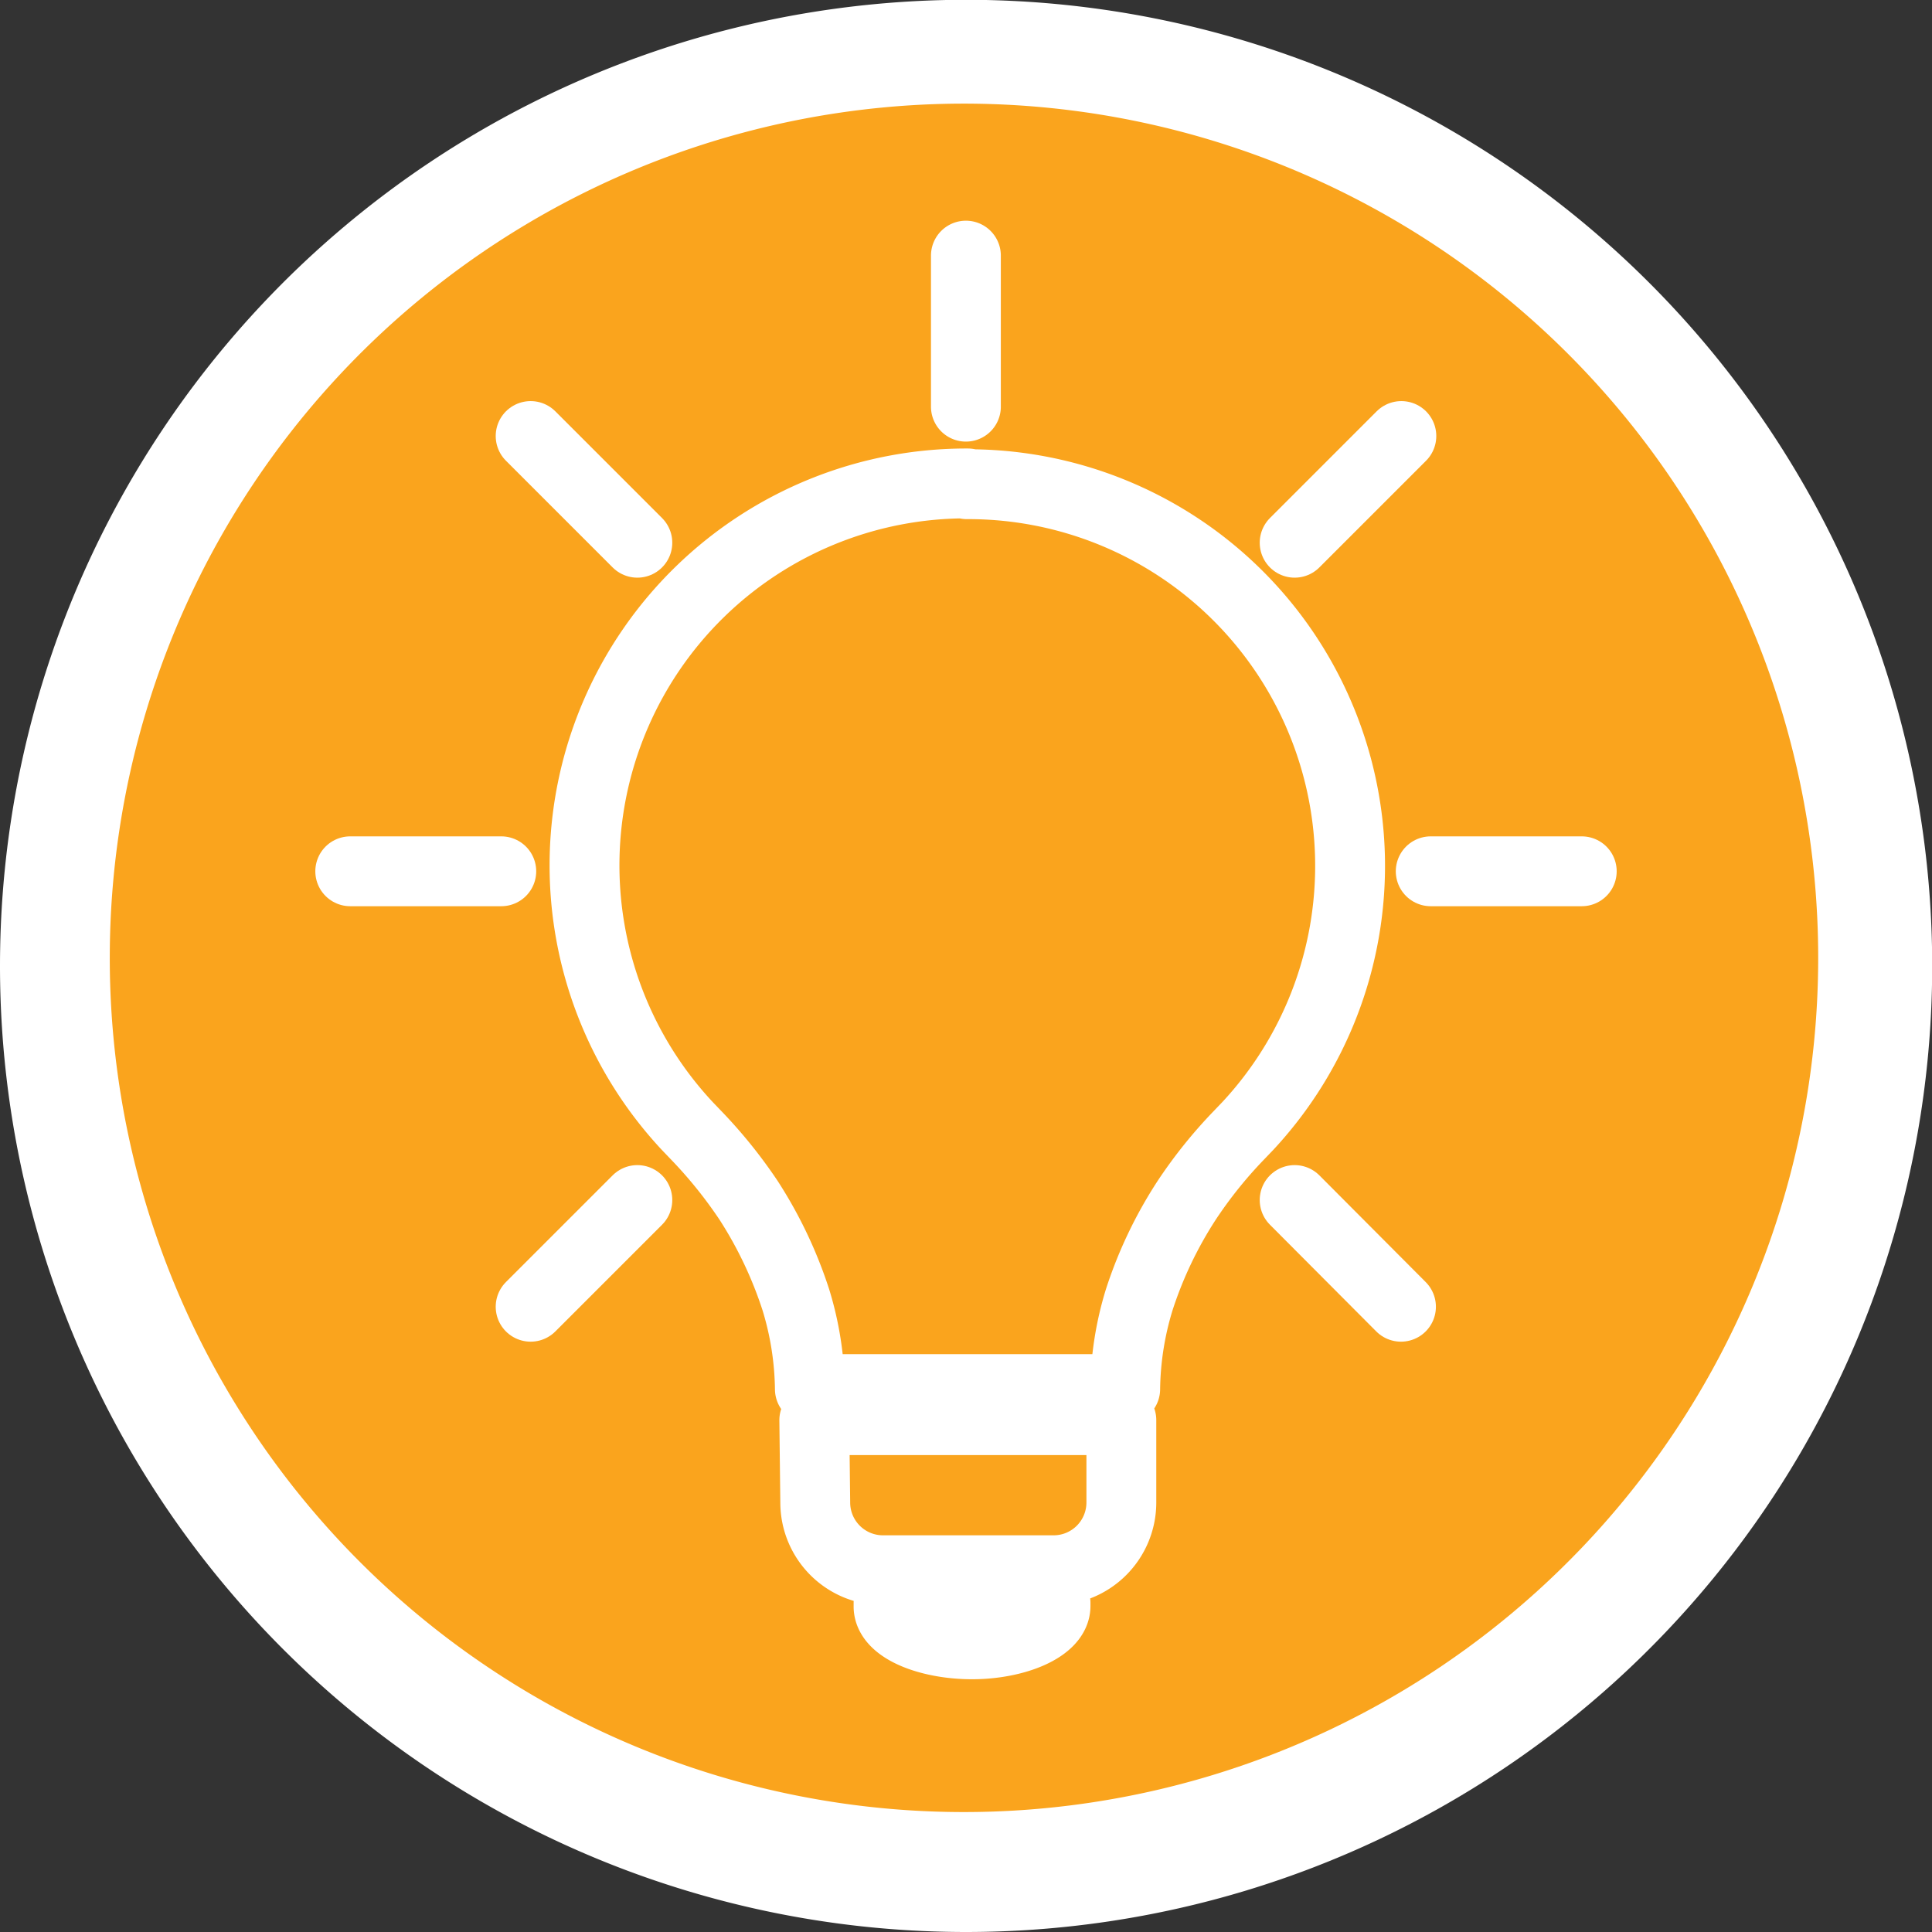 <svg xmlns="http://www.w3.org/2000/svg" xmlns:xlink="http://www.w3.org/1999/xlink" viewBox="0 0 100.67 100.67"><rect x="0" y="0" width="100.67" height="100.67" fill="#333333" stroke="none"/><defs><style>.cls-1,.cls-5{fill:none;}.cls-2{fill:#fff;}.cls-3{fill:#faa41d;}.cls-4{clip-path:url(#clip-path);}.cls-5{stroke:#fff;stroke-linecap:round;stroke-linejoin:round;stroke-width:3.64px;}</style><clipPath id="clip-path"><rect class="cls-1" x="16.27" y="11.34" width="68.13" height="76.3"></rect></clipPath></defs><g id="Layer_2" data-name="Layer 2"><g id="Layer_1-2" data-name="Layer 1"><path class="cls-2" d="M50.33,100.67A50.34,50.34,0,1,0,0,50.33a50.34,50.34,0,0,0,50.33,50.34"></path><path class="cls-3" d="M50.23,94.42A44.51,44.51,0,1,0,5.72,49.91,44.5,44.5,0,0,0,50.23,94.42"></path><g class="cls-4"><path class="cls-5" d="M50.33,21.19V13.32M55,83.68c0,1.14-2.11,2-4.35,2s-4.38-.83-4.35-2v-.16H55ZM42.43,74h16v4.3a3.53,3.53,0,0,1-3.52,3.52H46a3.53,3.53,0,0,1-3.52-3.52Zm8-48.81A19.9,19.9,0,0,0,35.82,58.68h0l0,0,.46.48a24.56,24.56,0,0,1,2.73,3.39,22.13,22.13,0,0,1,2.46,5.18,16.47,16.47,0,0,1,.73,4.65H58.63a16.47,16.47,0,0,1,.73-4.65,21.77,21.77,0,0,1,2.47-5.18,23.77,23.77,0,0,1,2.72-3.39l.46-.48,0,0h0A19.89,19.89,0,0,0,50.49,25.23h-.11Z"></path></g><line class="cls-5" x1="33.21" y1="28.28" x2="27.65" y2="22.72"></line><g class="cls-4"><line class="cls-5" x1="26.12" y1="45.4" x2="18.25" y2="45.4"></line></g><path class="cls-5" d="M67.46,62.53,73,68.09M33.21,62.53l-5.56,5.56"></path><g class="cls-4"><line class="cls-5" x1="74.55" y1="45.4" x2="82.42" y2="45.4"></line></g><line class="cls-5" x1="67.46" y1="28.28" x2="73.02" y2="22.72"></line></g></g></svg>